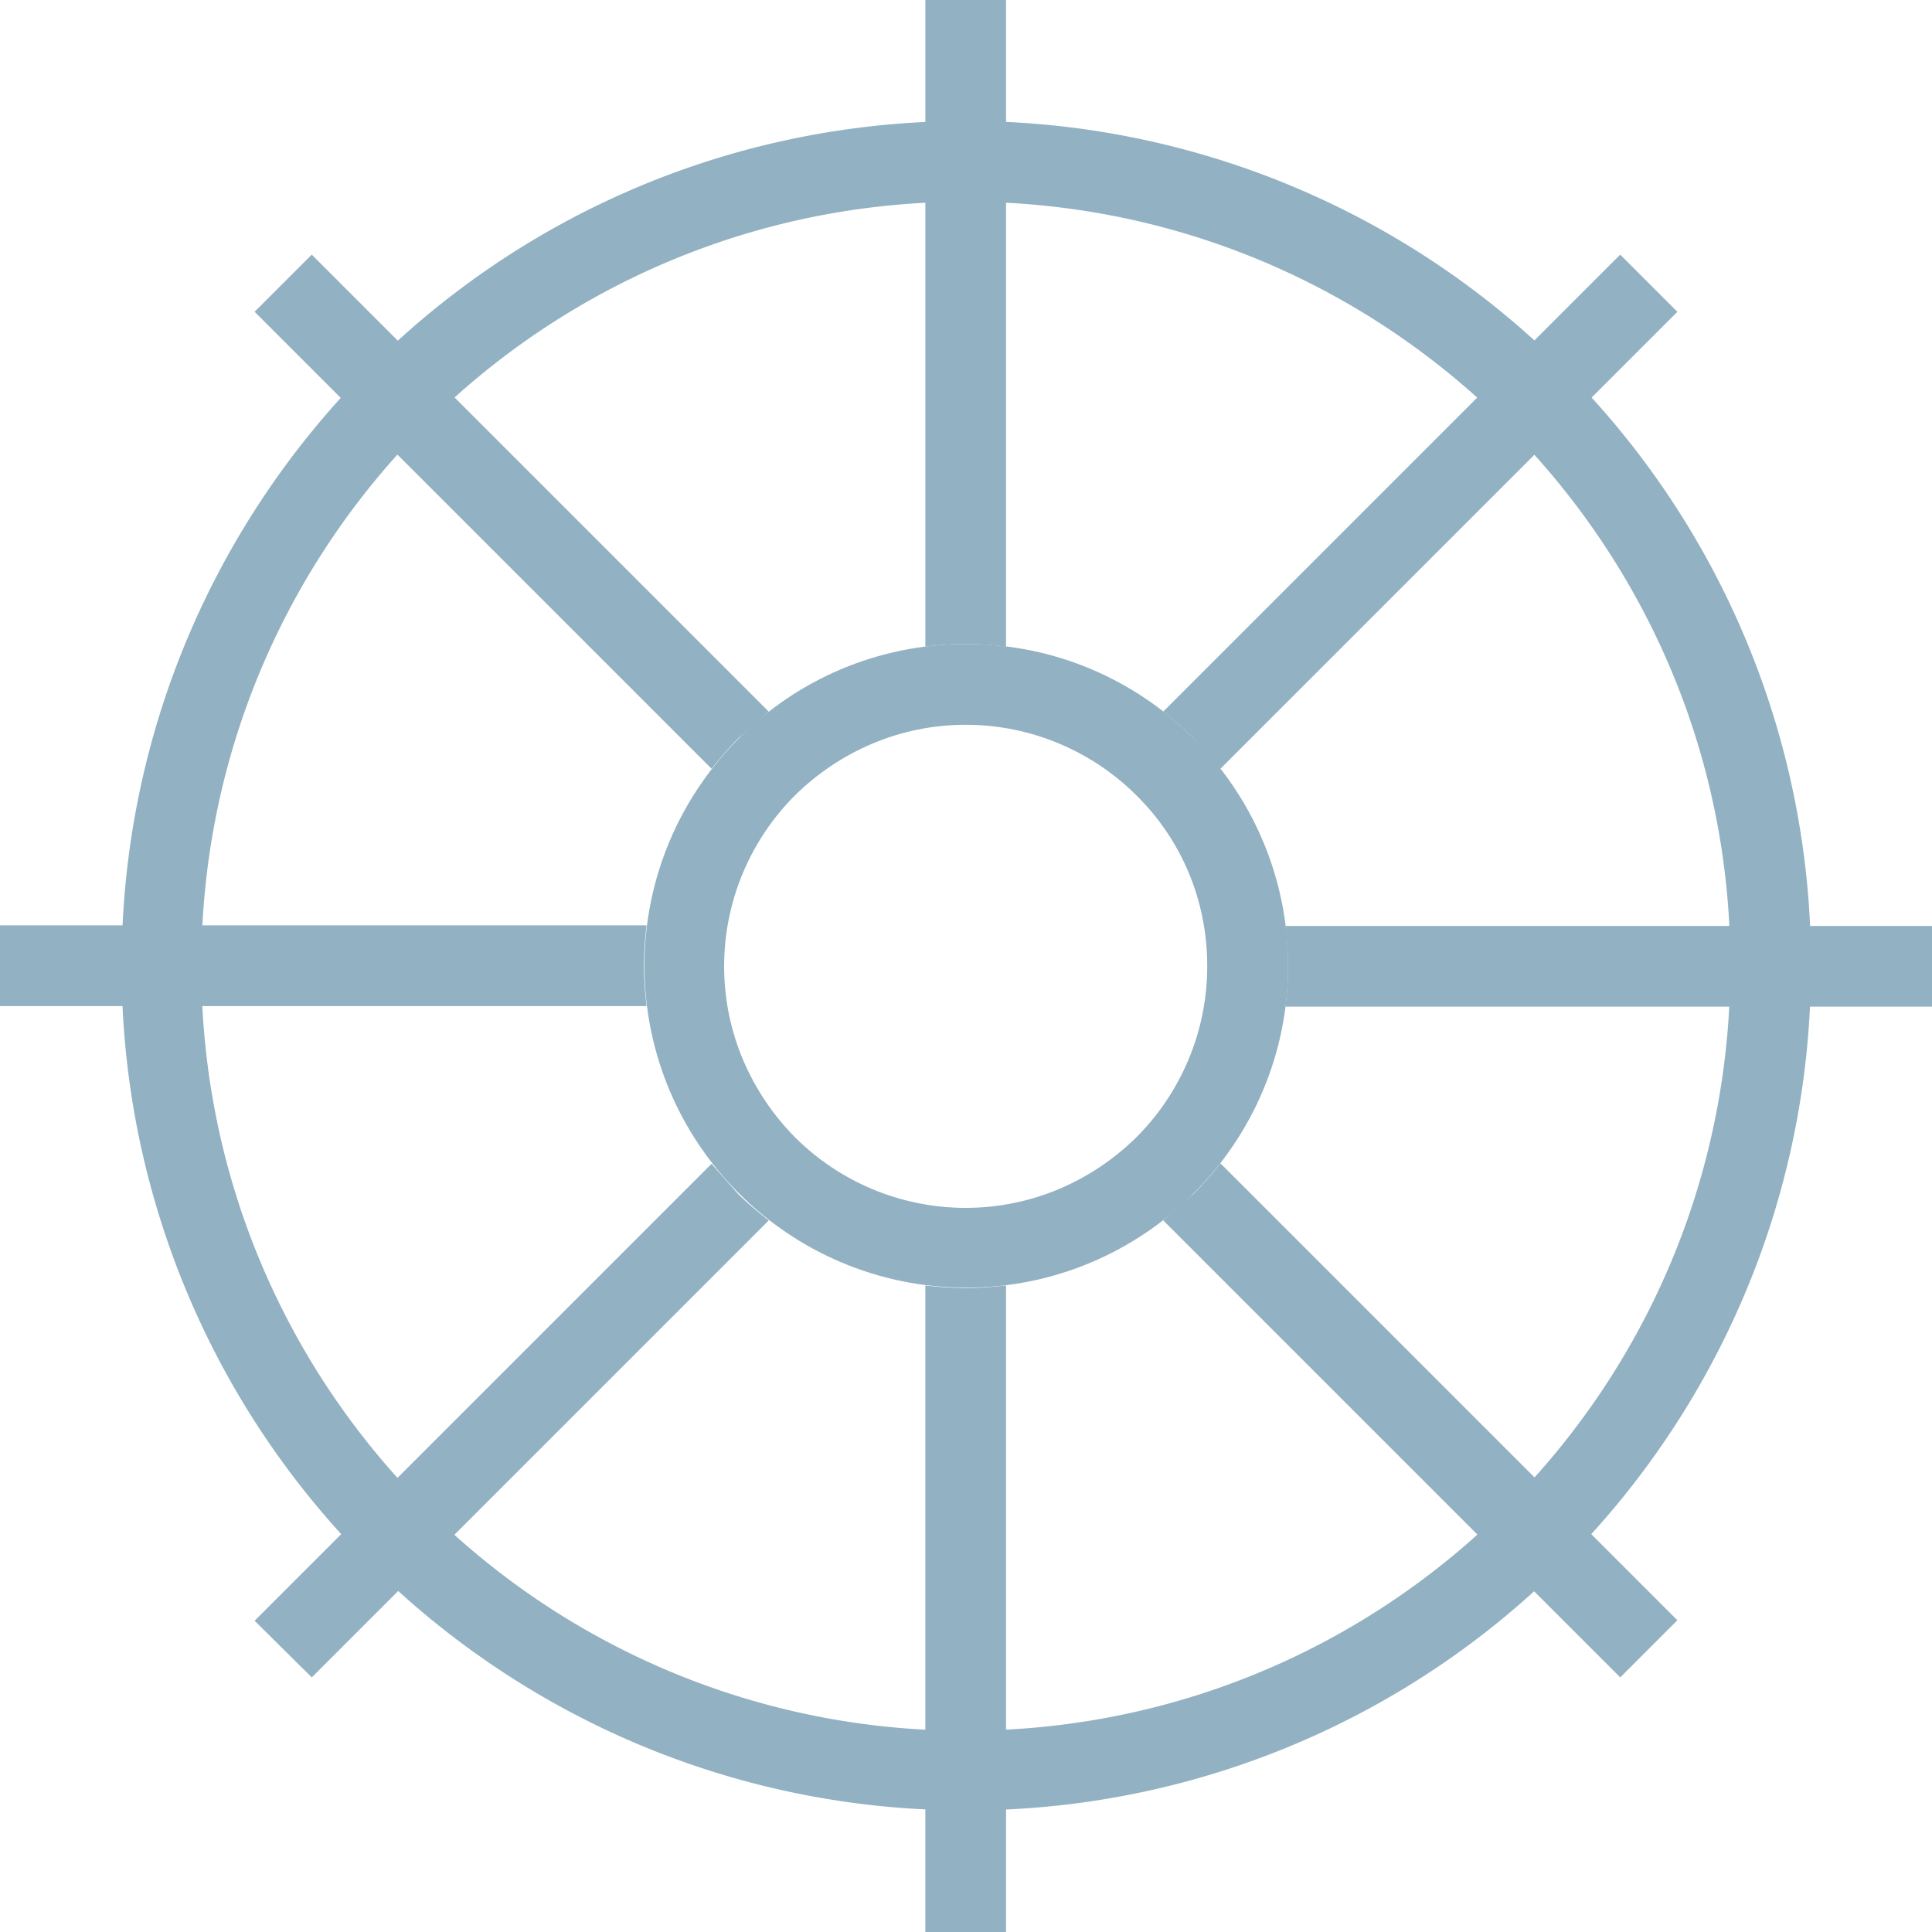 <?xml version="1.0" encoding="UTF-8"?> <svg xmlns="http://www.w3.org/2000/svg" xmlns:v="https://vecta.io/nano" viewBox="0 0 75.015 75.015" fill="#92b1c2"><path d="M37.519 4.699a32.75 32.75 0 0 1 23.195 9.602 32.69 32.69 0 0 1 9.602 23.195c0 9.054-3.684 17.273-9.602 23.195a32.69 32.69 0 0 1-23.195 9.602c-9.054 0-17.273-3.684-23.195-9.602a32.69 32.69 0 0 1-9.602-23.195c0-9.054 3.684-17.273 9.602-23.195 5.922-5.938 14.121-9.602 23.195-9.602zm20.977 11.82C53.125 11.148 45.699 7.831 37.5 7.831s-15.625 3.316-20.996 8.688-8.688 12.797-8.688 20.996 3.316 15.625 8.688 20.996A29.6 29.6 0 0 0 37.5 67.199c8.199 0 15.625-3.316 20.996-8.688s8.688-12.797 8.688-20.996c.02-8.195-3.316-15.625-8.688-20.996z"></path><path d="M39.062 0v25.105a13.02 13.02 0 0 0-1.566-.102c-.527 0-1.059.039-1.566.102V0h3.133zm6.105 27.629L62.909 9.887l2.219 2.219-17.742 17.742-1.039-1.18c-.367-.367-.754-.711-1.18-1.039zm4.743 8.324h25.105v3.133H49.91a13.02 13.02 0 0 0 .102-1.566c0-.531-.043-1.059-.102-1.566zm-2.524 9.215L65.128 62.91l-2.219 2.219-17.742-17.742 1.18-1.039c.367-.367.711-.754 1.039-1.18zm-8.324 4.742v25.105h-3.133V49.91a13.02 13.02 0 0 0 1.566.102c.551 0 1.059-.043 1.566-.102zm-9.215-2.523L12.105 65.129 9.886 62.93l17.742-17.742 1.039 1.18c.367.367.773.691 1.18 1.02zm-4.742-8.324H0V35.93h25.105a13.02 13.02 0 0 0-.102 1.566c0 .551.043 1.059.102 1.566zm2.523-9.215L9.886 12.106l2.219-2.219 17.742 17.742-1.18 1.039c-.367.367-.711.773-1.039 1.18z"></path><path d="M37.519 25.004c3.457 0 6.57 1.402 8.832 3.664s3.664 5.391 3.664 8.832-1.402 6.57-3.664 8.832-5.391 3.664-8.832 3.664-6.57-1.402-8.832-3.664-3.664-5.391-3.664-8.832 1.402-6.57 3.664-8.832c2.238-2.258 5.371-3.664 8.832-3.664zm6.609 5.883c-1.688-1.688-4.051-2.746-6.633-2.746s-4.922 1.059-6.633 2.746c-1.688 1.688-2.746 4.051-2.746 6.633s1.059 4.922 2.746 6.633c1.688 1.688 4.051 2.746 6.633 2.746s4.922-1.059 6.633-2.746c1.688-1.688 2.746-4.051 2.746-6.633.004-2.605-1.035-4.945-2.746-6.633z"></path></svg> 